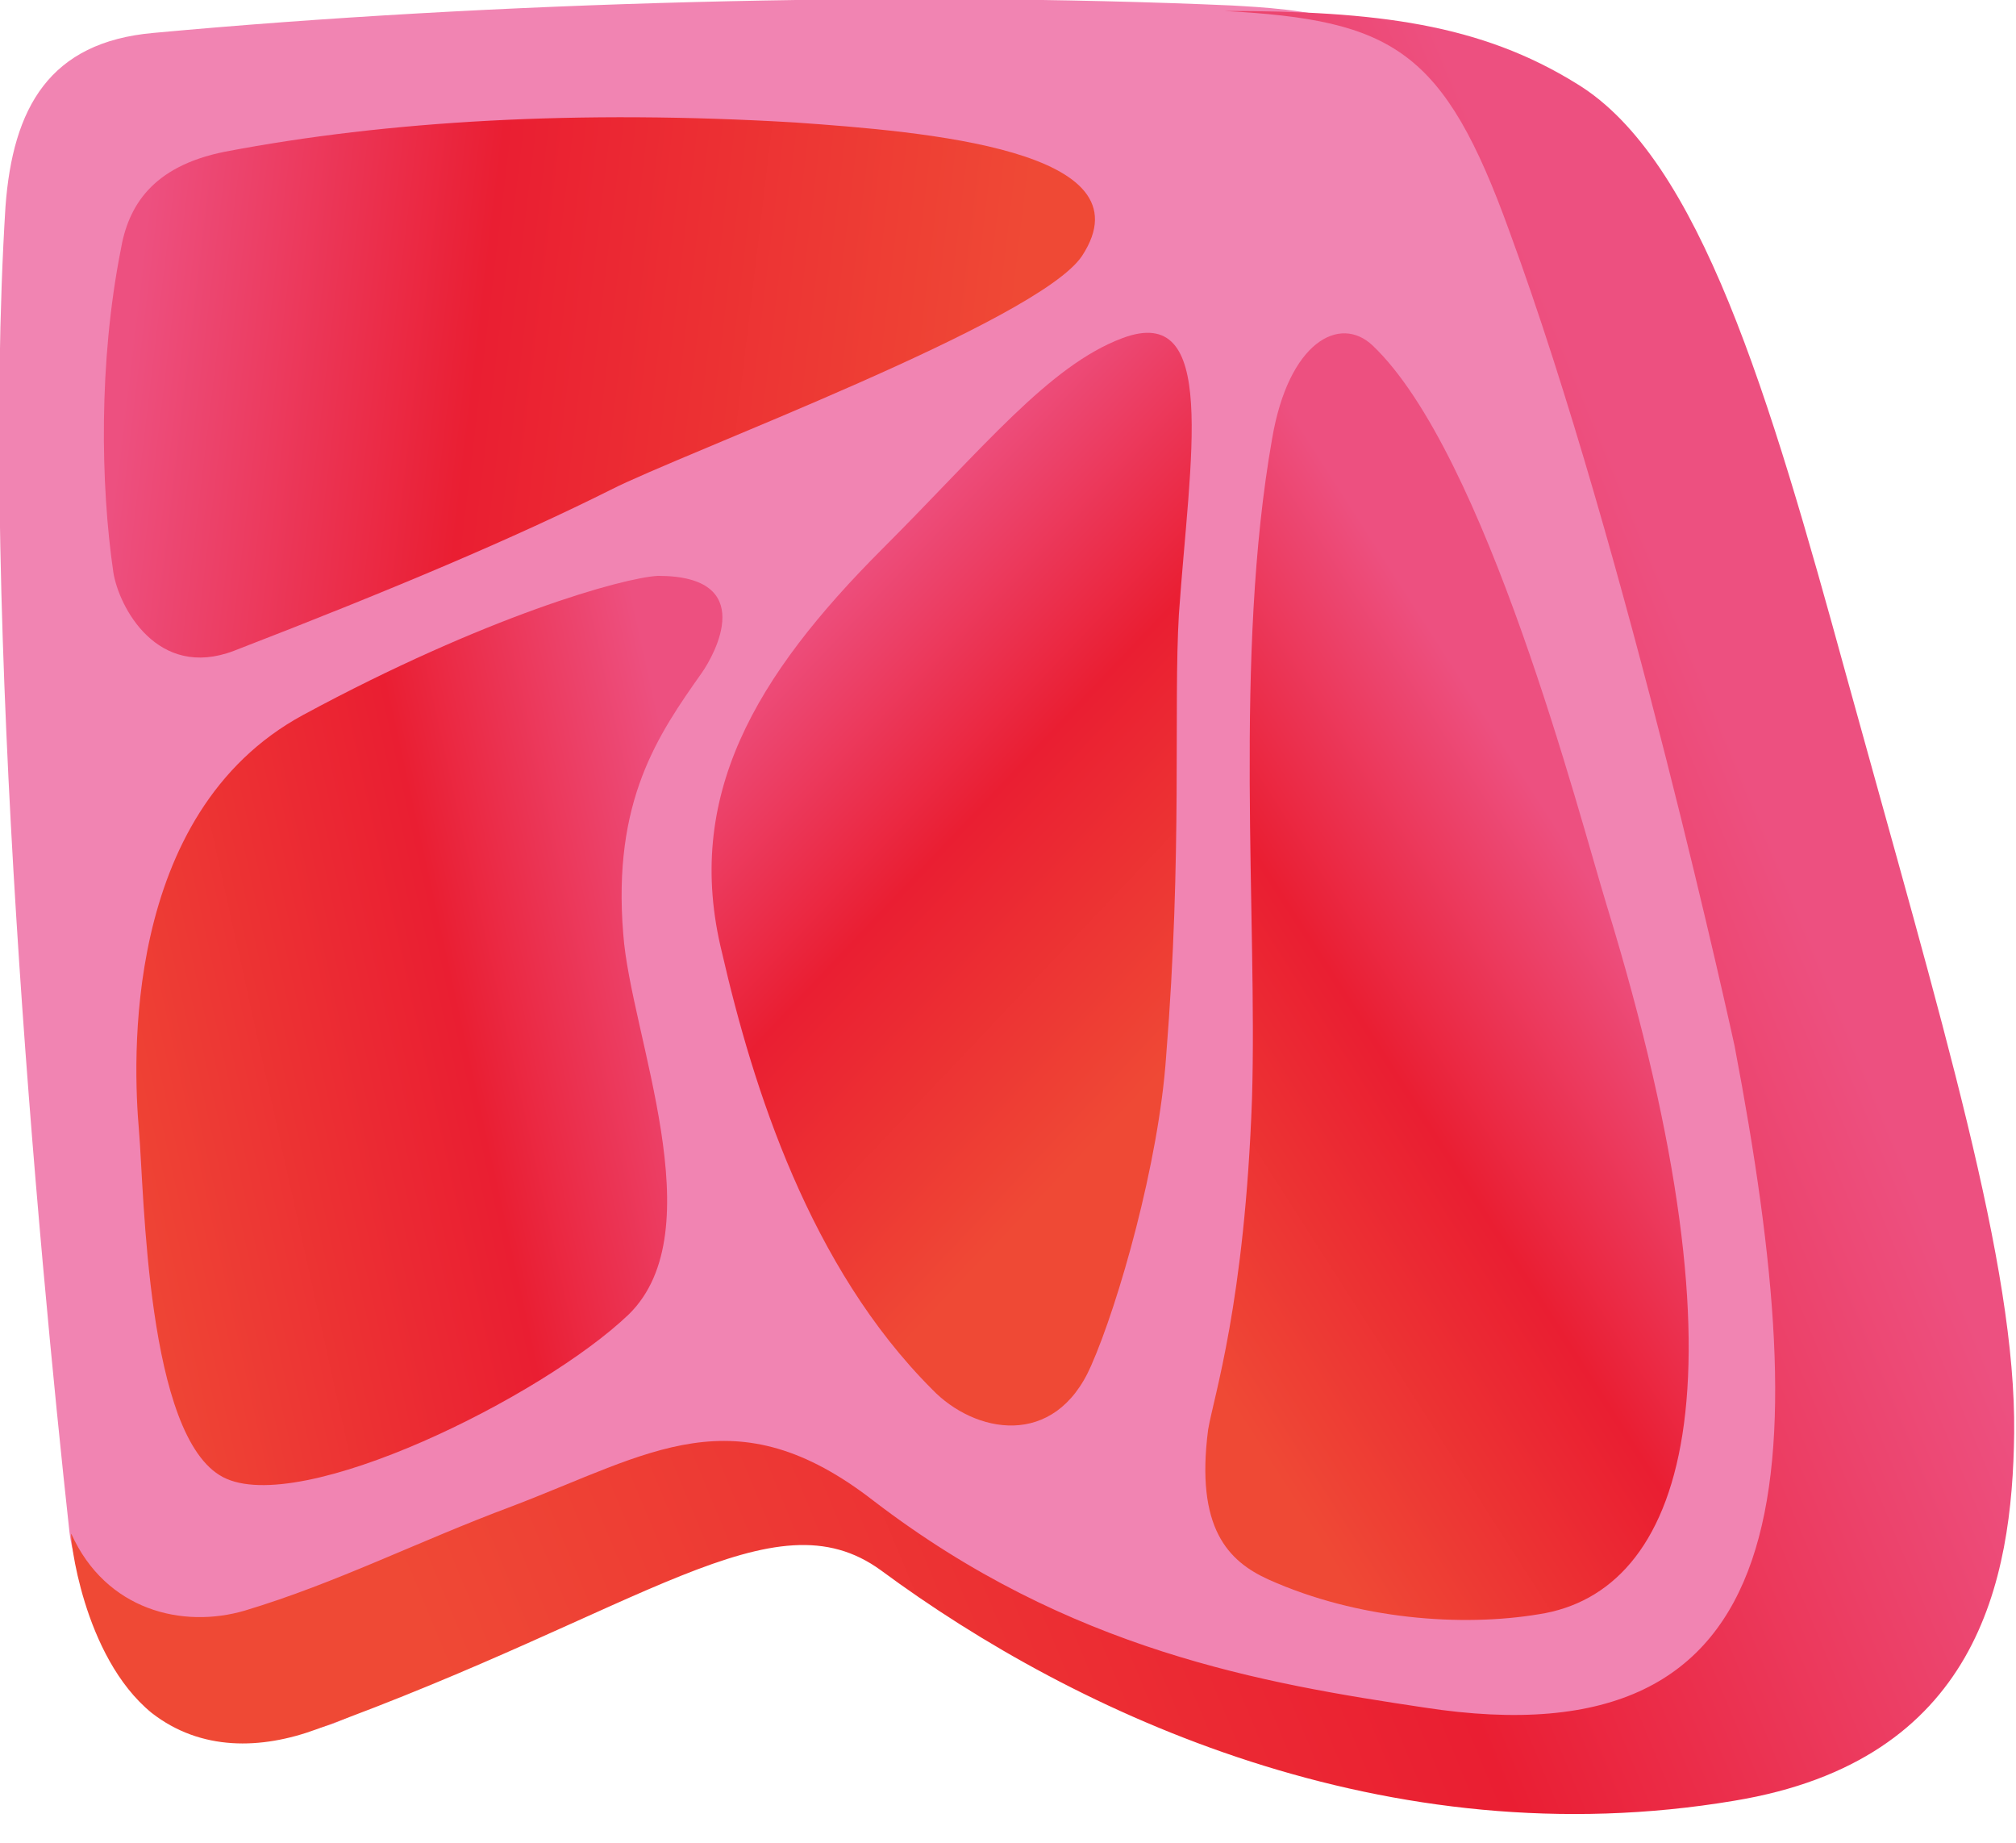 <?xml version="1.0" encoding="utf-8"?>
<!-- Generator: Adobe Illustrator 24.1.3, SVG Export Plug-In . SVG Version: 6.00 Build 0)  -->
<svg version="1.1" id="Layer_1" xmlns="http://www.w3.org/2000/svg" xmlns:xlink="http://www.w3.org/1999/xlink" x="0px" y="0px"
	 viewBox="0 0 110.3 100.8" style="enable-background:new 0 0 110.3 100.8;" xml:space="preserve">
<style type="text/css">
	.st0{fill:#F184B2;}
	.st1{fill:url(#SVGID_1_);}
	.st2{fill:url(#SVGID_2_);}
	.st3{fill:url(#SVGID_3_);}
	.st4{fill:url(#SVGID_4_);}
	.st5{fill:url(#SVGID_5_);}
</style>
<g>
	<path class="st0" d="M10.8,92.8c8,5.3,10.1-1.8,18.7-5.3c9.6-3.9,12.4-8.9,16.3-5.6c8.9,7.6,24.3,12.9,33,14.5
		c12.8,2.3,30.8-7.2,28.1-28.7c-2.5-20.3-4-20.1-14.2-46.6c-1.5-3.9-7.1-12.4-10.3-15.2c-6-5.2-11.6-5.4-15-5.6
		c-18.2-0.8-40.6-0.2-59,1.5c-5.7,0.5-7.7,4.1-8.1,9.5c-1.4,22.4,1.8,57,3.5,72.5C4.4,89.1,10.8,92.8,10.8,92.8z"/>
	<path class="st0" d="M83.6,100.8C83.6,100.8,83.6,100.8,83.6,100.8C83.6,100.8,83.6,100.8,83.6,100.8c0.1,0,0.1,0,0.2,0
		C83.8,100.8,83.7,100.8,83.6,100.8z"/>
</g>
<linearGradient id="SVGID_1_" gradientUnits="userSpaceOnUse" x1="7.155" y1="18.857" x2="54.734" y2="24.538">
	<stop  offset="0" style="stop-color:#ED5080"/>
	<stop  offset="0.395" style="stop-color:#EA1E32"/>
	<stop  offset="1" style="stop-color:#EF4935"/>
</linearGradient>
<path class="st1" d="M6.2,31.3c0.3,1.9,2.4,5.9,6.6,4.3c8.8-3.4,15.4-6.2,20.6-8.8c3.9-2,23.4-9.2,25.8-12.8
	c3.8-5.8-8.6-6.8-15.7-7.3C31.7,6,21.2,6.6,12.3,8.3c-4,0.8-5.3,3-5.7,5.4C5.4,19.8,5.5,26.5,6.2,31.3z"/>
<linearGradient id="SVGID_2_" gradientUnits="userSpaceOnUse" x1="17.775" y1="76.157" x2="95.977" y2="43.627" gradientTransform="matrix(1 0 0 1 2.146030e-03 0)">
	<stop  offset="0" style="stop-color:#EF4935"/>
	<stop  offset="0.605" style="stop-color:#EA1E32"/>
	<stop  offset="1" style="stop-color:#ED5080"/>
</linearGradient>
<path class="st2" d="M8.3,93.7c2.7,2.1,6,2,9,0.9c17.9-6.5,25-13,30.9-8.7c10.7,7.9,27.7,15.8,46.7,12.6c13.3-2.2,15.2-12,15.3-20.1
	c0.1-9.2-3.9-22.3-9.2-41.5c-4.2-15.3-8-28.2-14.7-32.3c-5.3-3.3-11-4-19.3-4c9.2,0.5,12,2.1,15.6,12.1C89,30.1,94.9,57.2,94.9,57.2
	c4.5,23.6,3.7,39.4-17,36.2c-8.7-1.3-19.4-3.1-30.1-11.3c-7.6-5.9-12.2-2.6-19.8,0.3c-5.1,1.9-9.6,4.2-14.6,5.7
	c-3.4,1-7.6,0-9.5-4.2C3.8,83.9,4.5,90.6,8.3,93.7z"/>
<linearGradient id="SVGID_3_" gradientUnits="userSpaceOnUse" x1="79.15" y1="172.115" x2="44.016" y2="180.906" gradientTransform="matrix(1 2.766174e-02 -2.765671e-02 1 -35.159 -120.87)">
	<stop  offset="0" style="stop-color:#ED5080"/>
	<stop  offset="0.395" style="stop-color:#EA1E32"/>
	<stop  offset="1" style="stop-color:#EF4935"/>
</linearGradient>
<path class="st3" d="M38.4,36.8c-2.4,3.4-4.9,7-4.3,14.3c0.4,5.5,5,16.2,0.3,20.8c-4.7,4.5-18,11.1-22.2,8.9s-4.3-15.5-4.6-19
	c-0.3-3.5-1-17.3,9-22.7s17.5-7.5,19.4-7.6C41.5,31.5,39.1,35.8,38.4,36.8z"/>
<g>
	<linearGradient id="SVGID_4_" gradientUnits="userSpaceOnUse" x1="66.369" y1="55.763" x2="43.346" y2="33.973">
		<stop  offset="0" style="stop-color:#EF4935"/>
		<stop  offset="0.541" style="stop-color:#EA1E32"/>
		<stop  offset="1" style="stop-color:#ED5080"/>
	</linearGradient>
	<path class="st4" d="M59.7,74.7c1.5-3.4,3.7-11.1,4.1-16.9c0.9-11.2,0.4-19.1,0.7-24.2c0.6-8.6,2.2-17.1-3.1-15.1
		C57.4,20,53.8,24.5,48.3,30c-7,7-10.9,13.6-8.8,22.1C41.2,59.5,44.3,69.3,51,76C53.3,78.4,57.7,79.3,59.7,74.7z"/>
	<linearGradient id="SVGID_5_" gradientUnits="userSpaceOnUse" x1="60.088" y1="65.506" x2="87.114" y2="48.222">
		<stop  offset="0" style="stop-color:#EF4935"/>
		<stop  offset="0.541" style="stop-color:#EA1E32"/>
		<stop  offset="1" style="stop-color:#ED5080"/>
	</linearGradient>
	<path class="st5" d="M87.9,49.5c-1.5-4.9-6.6-24.7-12.8-30.6c-1.8-1.7-4.6-0.2-5.5,5.1c-2.1,11.9-0.8,26.2-1.1,36.1
		c-0.4,11.2-2.1,16.3-2.4,18.1c-0.7,5.4,1.1,7.2,3.3,8.2c4.9,2.2,10.6,2.6,14.8,1.9C92,87.1,96.1,76.2,87.9,49.5z"/>
</g>
</svg>
